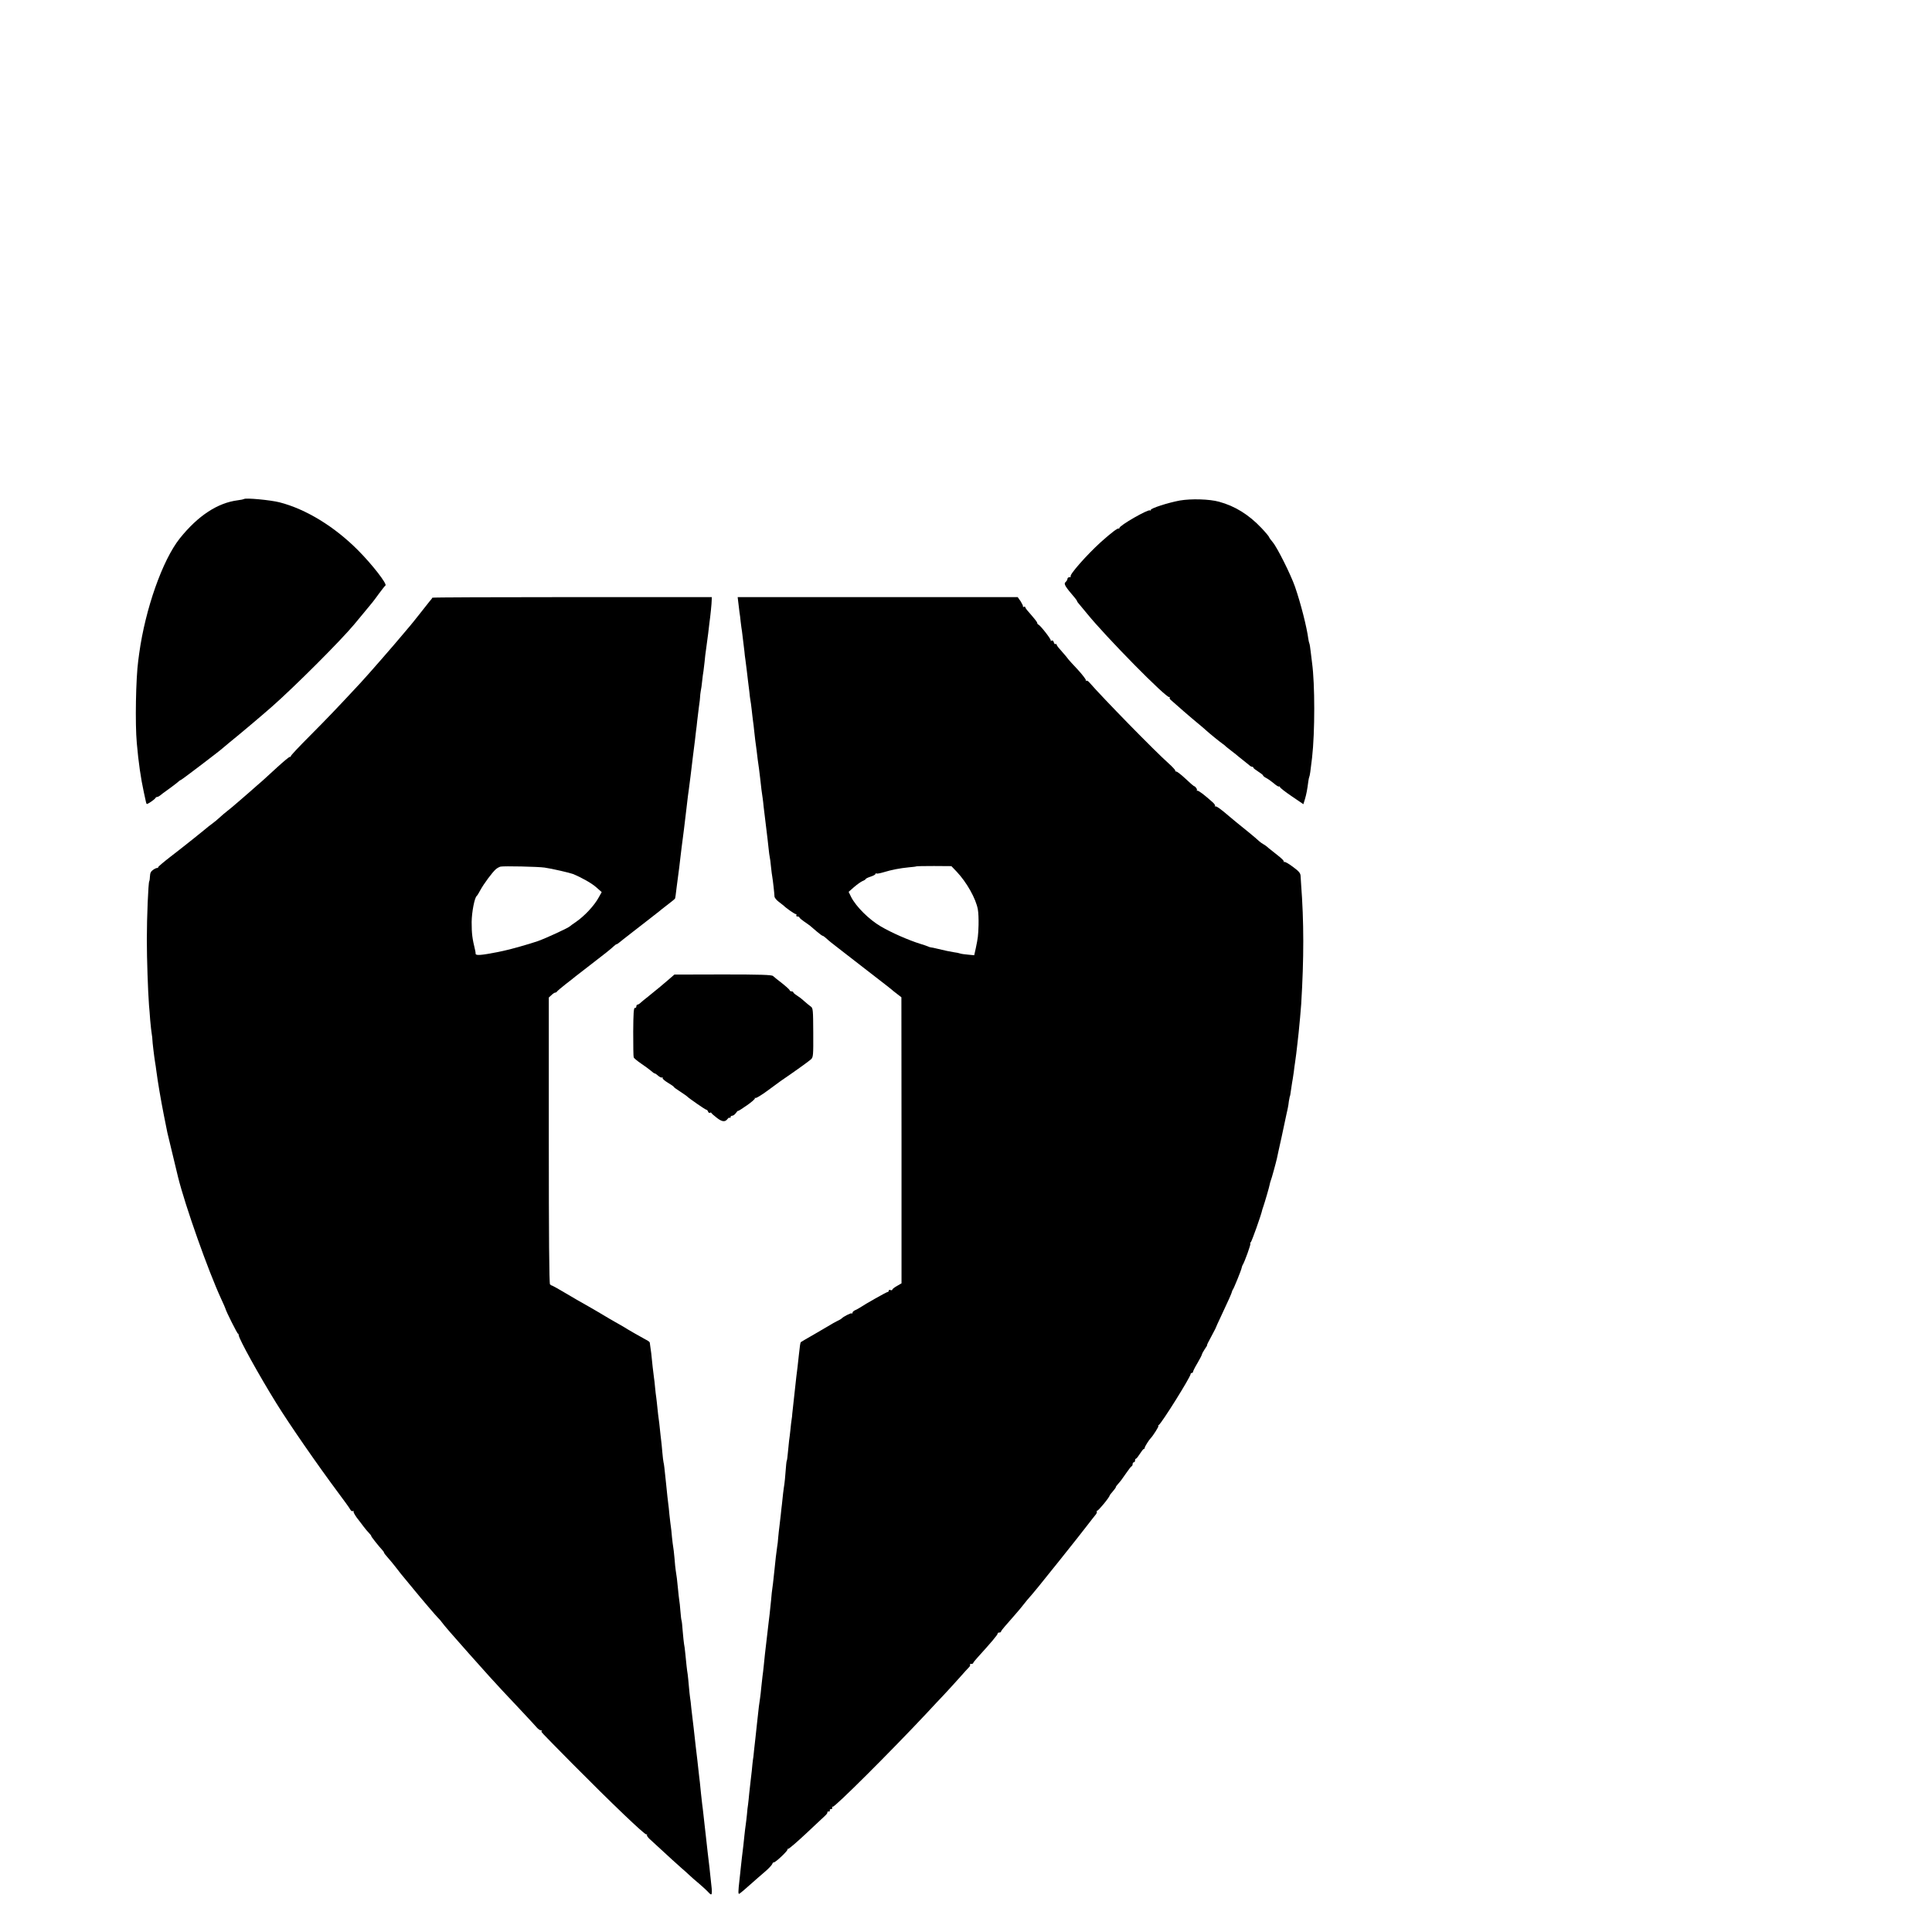 <?xml version="1.0" standalone="no"?>
<!DOCTYPE svg PUBLIC "-//W3C//DTD SVG 20010904//EN"
 "http://www.w3.org/TR/2001/REC-SVG-20010904/DTD/svg10.dtd">
<svg version="1.0" xmlns="http://www.w3.org/2000/svg"
 width="16pt" height="16pt" viewBox="0 0 16 16"
 preserveAspectRatio="xMidYMid meet">
<g transform="translate(0,16) scale(0.001,-0.001)"
fill="#000000" stroke="none">
<path d="M2020 11867 c-3 -2 -25 -7 -50 -10 -168 -21 -331 -128 -482 -317
-142 -179 -284 -581 -335 -950 -2 -19 -6 -46 -8 -60 -20 -146 -27 -526 -12
-685 14 -160 33 -291 58 -405 18 -84 20 -95 24 -98 5 -5 69 39 73 50 2 4 8 8
13 8 6 0 15 5 22 10 7 6 43 34 82 61 38 28 72 54 75 58 3 4 12 10 20 13 13 6
338 253 350 267 3 3 28 24 55 46 70 56 261 217 344 290 192 169 576 553 686
686 11 13 46 56 78 94 76 91 76 91 127 161 24 32 47 62 52 65 17 11 -111 176
-228 293 -195 196 -431 340 -649 396 -74 19 -284 39 -295 27z"/>
<path d="M9771 11855 c-97 -18 -241 -64 -241 -78 0 -5 -3 -8 -6 -4 -13 13
-254 -125 -254 -146 0 -6 -3 -7 -6 -4 -7 6 -67 -40 -148 -113 -116 -105 -262
-271 -249 -283 3 -4 -1 -7 -10 -7 -9 0 -17 -6 -17 -14 0 -7 -7 -19 -15 -26
-18 -15 -6 -35 78 -133 9 -11 17 -23 17 -26 0 -3 10 -17 23 -31 12 -14 38 -45
58 -70 157 -194 661 -706 683 -693 6 3 8 3 4 -2 -4 -4 -2 -12 5 -19 43 -39
181 -159 227 -196 30 -25 62 -52 70 -60 25 -23 111 -93 134 -109 12 -8 23 -17
26 -21 3 -3 25 -21 50 -40 25 -19 50 -39 56 -45 6 -5 26 -21 44 -35 18 -14 39
-31 46 -37 7 -7 17 -13 23 -13 6 0 11 -3 11 -8 0 -4 18 -18 40 -32 22 -14 40
-28 40 -32 0 -4 12 -14 28 -22 15 -8 43 -28 62 -44 19 -17 38 -28 42 -26 4 3
8 1 8 -4 0 -6 44 -40 97 -76 l97 -66 13 42 c12 41 19 77 28 147 2 17 6 34 8
38 4 7 10 45 23 158 24 211 24 609 0 785 -2 14 -7 54 -11 90 -4 36 -9 69 -12
73 -2 4 -6 21 -8 36 -13 98 -62 292 -110 431 -35 101 -148 327 -185 370 -16
19 -30 38 -30 42 0 4 -28 38 -62 74 -106 112 -220 183 -353 219 -79 22 -231
26 -324 10z"/>
<path d="M3580 11050 c0 -3 -10 -17 -23 -31 -12 -15 -51 -64 -87 -110 -36 -45
-69 -87 -75 -93 -5 -6 -32 -38 -60 -71 -68 -82 -286 -332 -350 -401 -199 -214
-274 -292 -415 -434 -91 -91 -164 -168 -162 -173 1 -4 -2 -6 -7 -5 -5 2 -51
-37 -104 -85 -52 -48 -106 -97 -118 -108 -13 -11 -37 -33 -54 -47 -16 -15 -64
-56 -105 -92 -41 -35 -80 -69 -86 -74 -6 -6 -29 -24 -50 -41 -21 -16 -51 -42
-66 -56 -16 -15 -40 -35 -54 -45 -15 -11 -31 -23 -38 -29 -35 -30 -225 -182
-313 -249 -57 -44 -103 -83 -103 -87 0 -5 -3 -8 -7 -7 -5 1 -20 -5 -34 -15
-19 -13 -26 -26 -27 -53 -1 -19 -3 -38 -6 -42 -8 -13 -20 -296 -20 -482 0
-162 9 -426 18 -545 2 -22 7 -78 10 -125 4 -47 10 -98 13 -115 3 -16 5 -37 5
-45 0 -18 15 -143 22 -185 3 -17 8 -50 11 -75 12 -92 37 -239 61 -360 14 -69
27 -136 30 -150 4 -19 54 -227 89 -370 59 -237 248 -772 358 -1010 17 -36 31
-69 33 -75 5 -24 101 -214 105 -210 3 2 5 -4 6 -13 3 -33 166 -328 311 -562
109 -176 338 -507 513 -742 48 -64 93 -126 99 -138 6 -12 16 -18 23 -14 7 4 9
4 5 -1 -4 -4 8 -28 27 -54 20 -25 45 -59 58 -76 12 -16 32 -40 44 -52 12 -13
20 -23 17 -23 -5 0 63 -86 93 -118 7 -7 13 -16 13 -20 0 -4 15 -23 33 -43 17
-19 45 -53 62 -75 16 -21 37 -48 46 -59 23 -27 97 -117 109 -132 56 -69 186
-221 199 -233 9 -8 23 -24 31 -36 18 -25 87 -105 225 -260 33 -37 67 -75 76
-85 33 -38 156 -174 194 -214 22 -24 92 -98 155 -165 63 -67 124 -133 135
-146 11 -13 27 -24 34 -24 8 0 12 -3 8 -6 -7 -8 -31 18 251 -268 323 -326 601
-592 615 -588 7 2 9 0 5 -3 -4 -4 5 -19 21 -34 181 -167 232 -213 265 -242 22
-19 52 -45 66 -59 14 -14 50 -45 80 -70 29 -25 62 -55 73 -67 37 -42 39 -32
22 112 -2 22 -7 60 -9 85 -3 25 -10 86 -16 135 -5 50 -12 110 -15 135 -3 25
-7 64 -10 88 -3 23 -7 63 -10 90 -3 26 -7 63 -10 82 -2 19 -7 60 -10 90 -3 30
-7 71 -9 90 -3 19 -7 62 -11 95 -4 33 -8 74 -10 90 -6 43 -20 172 -31 270 -3
28 -7 61 -9 75 -2 14 -6 52 -10 85 -3 33 -7 71 -10 85 -2 14 -7 57 -10 95 -3
39 -8 84 -10 100 -6 34 -12 93 -20 175 -3 30 -7 64 -10 75 -2 11 -7 58 -11
105 -3 47 -8 88 -10 91 -2 4 -6 37 -9 75 -3 38 -7 80 -10 94 -2 14 -7 54 -10
90 -6 67 -13 121 -19 155 -2 11 -7 56 -10 100 -4 44 -9 87 -11 95 -2 8 -6 44
-10 80 -3 36 -7 75 -9 85 -2 11 -7 56 -12 100 -4 44 -8 82 -9 85 -1 4 -14 119
-20 185 -12 117 -16 152 -20 165 -2 8 -7 47 -10 85 -3 39 -8 84 -10 100 -2 17
-7 57 -10 90 -3 33 -8 71 -10 85 -2 14 -7 52 -10 85 -3 33 -8 74 -10 90 -3 17
-7 55 -10 85 -2 30 -7 66 -9 80 -2 14 -7 54 -11 90 -7 79 -17 160 -21 180 -1
8 -3 18 -3 22 -1 5 -16 16 -35 25 -32 17 -150 84 -187 108 -9 5 -38 22 -65 37
-27 15 -71 41 -99 58 -27 17 -84 49 -125 73 -90 51 -87 49 -199 115 -50 30
-94 54 -98 55 -4 0 -13 5 -18 10 -7 7 -10 409 -10 1193 l0 1183 22 20 c12 12
26 21 32 21 5 0 11 3 13 8 2 4 35 32 73 62 39 30 75 58 80 63 6 4 57 44 115
89 129 99 178 138 202 161 10 9 20 17 23 17 3 0 11 4 18 10 6 6 62 49 122 96
61 47 117 90 125 97 8 7 35 28 60 47 25 19 47 37 50 40 3 3 29 23 58 45 28 21
53 42 53 45 2 6 5 28 13 95 7 57 13 103 21 160 2 22 7 60 10 85 3 25 8 62 10
83 3 20 7 55 10 77 3 22 7 57 10 78 3 20 12 96 20 167 8 72 17 144 20 160 10
78 16 121 34 275 12 91 23 183 25 205 3 22 8 60 10 85 3 25 9 77 14 115 6 39
10 77 10 85 0 8 2 29 5 45 4 17 9 55 12 85 3 30 8 68 11 83 2 16 6 50 9 75 2
26 8 79 14 117 5 39 12 93 16 120 3 28 8 66 10 85 8 56 19 163 19 190 l1 25
-1157 0 c-637 0 -1158 -2 -1158 -5z m930 -2235 c58 -8 209 -43 235 -53 73 -30
156 -77 194 -111 l44 -39 -24 -43 c-38 -70 -119 -156 -192 -206 -23 -15 -44
-31 -47 -34 -10 -12 -196 -98 -266 -123 -69 -24 -239 -72 -287 -81 -12 -3 -33
-7 -47 -10 -133 -26 -180 -30 -181 -14 0 8 -2 21 -4 29 -24 99 -29 137 -29
235 1 82 24 201 42 215 4 3 18 25 31 50 27 50 98 146 127 171 11 10 28 19 39
22 28 6 311 0 365 -8z"/>
<path d="M6115 11005 c3 -27 7 -61 9 -75 3 -14 7 -50 10 -80 4 -30 8 -66 11
-80 4 -28 15 -119 20 -165 1 -16 5 -50 9 -75 3 -25 8 -64 11 -87 3 -24 7 -62
10 -85 3 -24 8 -63 11 -88 2 -25 6 -55 8 -66 3 -12 7 -48 11 -80 3 -33 9 -75
11 -94 3 -19 7 -53 9 -75 2 -22 6 -58 9 -80 3 -22 8 -62 12 -90 3 -27 7 -61 9
-75 7 -48 15 -105 20 -152 7 -69 16 -139 21 -168 2 -14 6 -45 8 -70 3 -25 12
-99 20 -165 8 -66 18 -147 21 -180 3 -33 8 -67 10 -75 2 -8 7 -43 10 -78 4
-35 8 -73 11 -85 5 -28 17 -136 18 -161 0 -10 16 -30 36 -45 19 -14 37 -28 40
-31 20 -21 91 -70 100 -70 6 0 8 -4 5 -10 -3 -5 1 -10 9 -10 9 0 16 -3 16 -7
0 -5 17 -19 37 -33 21 -14 44 -31 53 -38 8 -7 33 -28 55 -47 22 -19 44 -35 48
-35 4 0 18 -10 31 -22 13 -13 56 -48 96 -78 39 -30 140 -108 223 -173 208
-161 208 -161 221 -172 6 -6 27 -23 46 -37 l35 -27 1 -1185 0 -1184 -38 -22
c-21 -12 -38 -25 -38 -30 0 -5 -7 -7 -15 -4 -8 4 -15 1 -15 -5 0 -6 -4 -11
-10 -11 -8 0 -177 -95 -230 -130 -8 -6 -25 -14 -37 -20 -13 -5 -23 -15 -23
-21 0 -7 -3 -9 -7 -6 -5 6 -69 -27 -83 -42 -3 -4 -21 -14 -40 -23 -19 -10 -42
-22 -50 -28 -8 -5 -67 -39 -130 -76 -63 -36 -116 -67 -118 -69 -4 -4 -9 -35
-16 -105 -4 -36 -9 -81 -11 -100 -3 -19 -7 -55 -10 -80 -25 -225 -33 -297 -34
-310 0 -8 -2 -28 -5 -45 -3 -16 -7 -55 -10 -85 -3 -30 -8 -71 -11 -90 -2 -19
-7 -64 -10 -99 -3 -35 -7 -67 -10 -70 -2 -4 -6 -42 -9 -86 -3 -44 -8 -91 -10
-105 -3 -14 -7 -50 -11 -80 -3 -30 -7 -68 -9 -85 -2 -16 -7 -57 -10 -90 -4
-33 -9 -76 -11 -95 -3 -19 -7 -60 -10 -90 -2 -30 -6 -66 -9 -80 -2 -14 -7 -52
-11 -85 -3 -33 -8 -76 -10 -95 -12 -112 -16 -150 -19 -166 -2 -11 -7 -53 -10
-94 -4 -41 -10 -93 -12 -115 -3 -22 -7 -56 -9 -75 -3 -31 -18 -157 -30 -258
-2 -20 -7 -64 -10 -97 -3 -33 -8 -71 -10 -85 -2 -14 -6 -54 -10 -90 -3 -36 -8
-76 -10 -90 -6 -35 -13 -89 -25 -205 -6 -55 -12 -113 -14 -130 -2 -16 -7 -61
-11 -98 -3 -37 -8 -76 -10 -85 -1 -9 -6 -48 -9 -87 -4 -38 -9 -81 -11 -95 -2
-14 -6 -54 -10 -90 -3 -36 -8 -78 -10 -95 -3 -16 -7 -52 -9 -80 -3 -27 -7 -66
-10 -85 -3 -19 -8 -60 -11 -90 -3 -30 -7 -68 -9 -85 -6 -47 -19 -157 -22 -190
-1 -16 -6 -55 -9 -85 -13 -114 -13 -130 0 -122 7 4 46 37 86 73 41 36 97 86
126 110 28 24 54 52 58 61 3 10 10 17 14 15 12 -3 121 100 113 108 -4 4 -2 5
4 3 6 -2 73 56 149 127 76 72 147 138 159 149 11 10 20 22 18 27 -1 5 4 8 10
7 7 -2 12 3 10 10 -1 6 4 11 10 10 7 -2 12 4 10 12 -2 8 0 12 4 7 11 -11 484
461 782 779 45 49 106 114 135 144 28 30 86 93 127 139 41 46 80 90 87 96 7 7
9 15 6 19 -4 3 1 6 10 6 9 0 17 3 17 8 0 4 17 25 38 48 108 119 167 188 164
196 -1 4 5 8 13 8 8 0 15 3 15 8 0 4 14 23 31 42 17 19 54 62 82 94 29 33 61
71 72 86 11 14 26 33 33 41 55 62 96 113 265 324 106 132 212 267 237 300 25
33 53 68 62 79 10 10 14 24 11 30 -3 6 -3 8 2 4 6 -6 105 113 105 128 0 2 12
17 26 33 14 16 25 32 25 35 -1 3 7 15 17 25 23 26 32 38 72 96 19 28 38 52 43
53 4 2 7 10 7 18 0 8 5 14 10 14 6 0 10 7 10 15 0 8 3 15 8 15 4 0 18 18 32
40 14 22 28 40 32 40 5 0 8 5 8 10 0 9 35 65 50 80 18 18 70 100 63 100 -4 0
-3 4 3 8 25 16 264 399 264 422 0 5 5 10 10 10 6 0 10 4 10 9 0 6 16 38 36 71
20 34 37 67 38 74 1 6 12 26 24 44 13 18 21 32 18 32 -2 0 13 32 35 71 21 40
39 73 39 76 0 2 17 40 39 86 61 130 92 198 94 211 1 6 4 13 7 16 7 7 71 164
73 181 2 8 5 19 9 24 17 29 67 168 63 175 -3 5 -1 10 3 12 7 2 88 229 96 271
2 7 6 19 9 27 10 28 50 165 52 180 1 8 5 22 8 30 7 15 45 155 52 187 2 10 19
90 39 178 19 88 37 172 40 188 4 15 8 38 11 50 3 13 7 39 9 58 3 19 6 35 7 37
3 4 5 14 13 72 4 30 10 64 12 75 2 11 6 38 9 60 2 22 7 56 10 75 7 48 13 95
20 160 3 30 8 71 10 90 7 70 18 186 21 235 23 379 23 681 -1 995 -1 19 -3 49
-4 65 -1 24 -13 39 -62 75 -33 25 -66 44 -72 42 -7 -2 -9 0 -5 3 4 4 -19 27
-50 51 -31 24 -66 52 -78 62 -11 11 -30 25 -42 31 -11 6 -27 18 -36 26 -9 9
-46 41 -83 71 -109 88 -137 111 -160 131 -71 61 -108 88 -118 85 -5 -2 -7 -1
-3 3 4 4 -4 17 -17 29 -68 61 -120 101 -130 98 -5 -2 -7 -1 -3 3 6 7 -14 35
-25 35 -2 0 -33 27 -68 60 -35 33 -70 60 -76 60 -7 0 -12 4 -10 8 1 5 -23 31
-53 58 -117 104 -547 544 -660 674 -9 11 -21 16 -25 12 -5 -4 -6 -2 -2 3 3 6
-27 45 -66 88 -40 42 -74 80 -77 84 -5 8 -27 35 -72 86 -16 17 -28 35 -28 39
0 5 -4 7 -9 4 -5 -3 -11 4 -14 15 -4 14 -10 18 -19 13 -7 -4 -10 -4 -6 1 7 7
-86 126 -103 133 -5 2 -9 7 -9 12 0 8 -15 27 -72 93 -16 17 -28 35 -28 40 0 4
-5 5 -10 2 -6 -4 -9 -3 -8 2 2 5 -8 25 -20 44 l-24 34 -1160 0 -1159 0 6 -50z
m1808 -2224 c83 -88 159 -223 175 -312 5 -25 7 -83 6 -129 -3 -92 -5 -106 -23
-193 l-13 -58 -51 5 c-29 2 -59 7 -67 10 -8 3 -31 8 -50 10 -31 5 -77 14 -150
32 -14 4 -32 7 -40 8 -9 1 -20 5 -25 8 -6 3 -35 13 -65 22 -96 30 -238 92
-326 144 -96 56 -204 163 -245 243 l-21 43 43 38 c24 21 56 44 71 51 16 6 28
15 28 18 0 3 18 12 40 19 22 7 40 17 40 22 0 5 4 7 8 4 5 -3 31 2 58 10 68 21
138 34 209 41 33 3 61 6 63 8 2 2 68 3 147 3 l144 -1 44 -46z"/>
<path d="M5540 7890 c-54 -47 -86 -73 -165 -137 -33 -26 -66 -53 -73 -60 -7
-7 -18 -13 -23 -13 -5 0 -9 -7 -9 -15 0 -8 -6 -14 -12 -12 -10 1 -13 -44 -14
-198 0 -110 1 -205 4 -212 2 -6 29 -29 60 -50 31 -21 68 -48 82 -60 14 -13 28
-23 33 -23 4 0 17 -9 29 -20 12 -10 26 -17 31 -13 6 3 7 2 4 -4 -3 -5 16 -23
43 -39 27 -16 50 -32 50 -35 0 -3 24 -21 53 -39 28 -19 54 -36 57 -40 13 -14
151 -110 159 -110 5 0 12 -7 15 -16 3 -8 10 -13 15 -10 5 4 11 3 13 -2 1 -4
21 -21 44 -39 43 -34 69 -37 89 -10 7 9 15 14 18 10 4 -3 7 -1 7 5 0 7 6 12
14 12 8 0 22 10 31 23 8 12 16 20 18 17 1 -2 34 19 74 47 40 28 69 54 65 58
-4 5 -2 5 4 2 6 -3 51 24 101 61 50 37 99 73 109 80 96 65 233 163 249 178 20
18 21 30 20 222 -1 189 -2 203 -20 216 -11 8 -36 28 -55 45 -19 18 -47 39 -62
48 -16 10 -28 21 -28 25 0 4 -7 8 -15 8 -8 0 -15 4 -15 9 0 4 -28 30 -62 57
-35 27 -69 54 -76 61 -10 10 -103 13 -415 13 l-402 -1 -45 -39z"/>
</g>
</svg>
